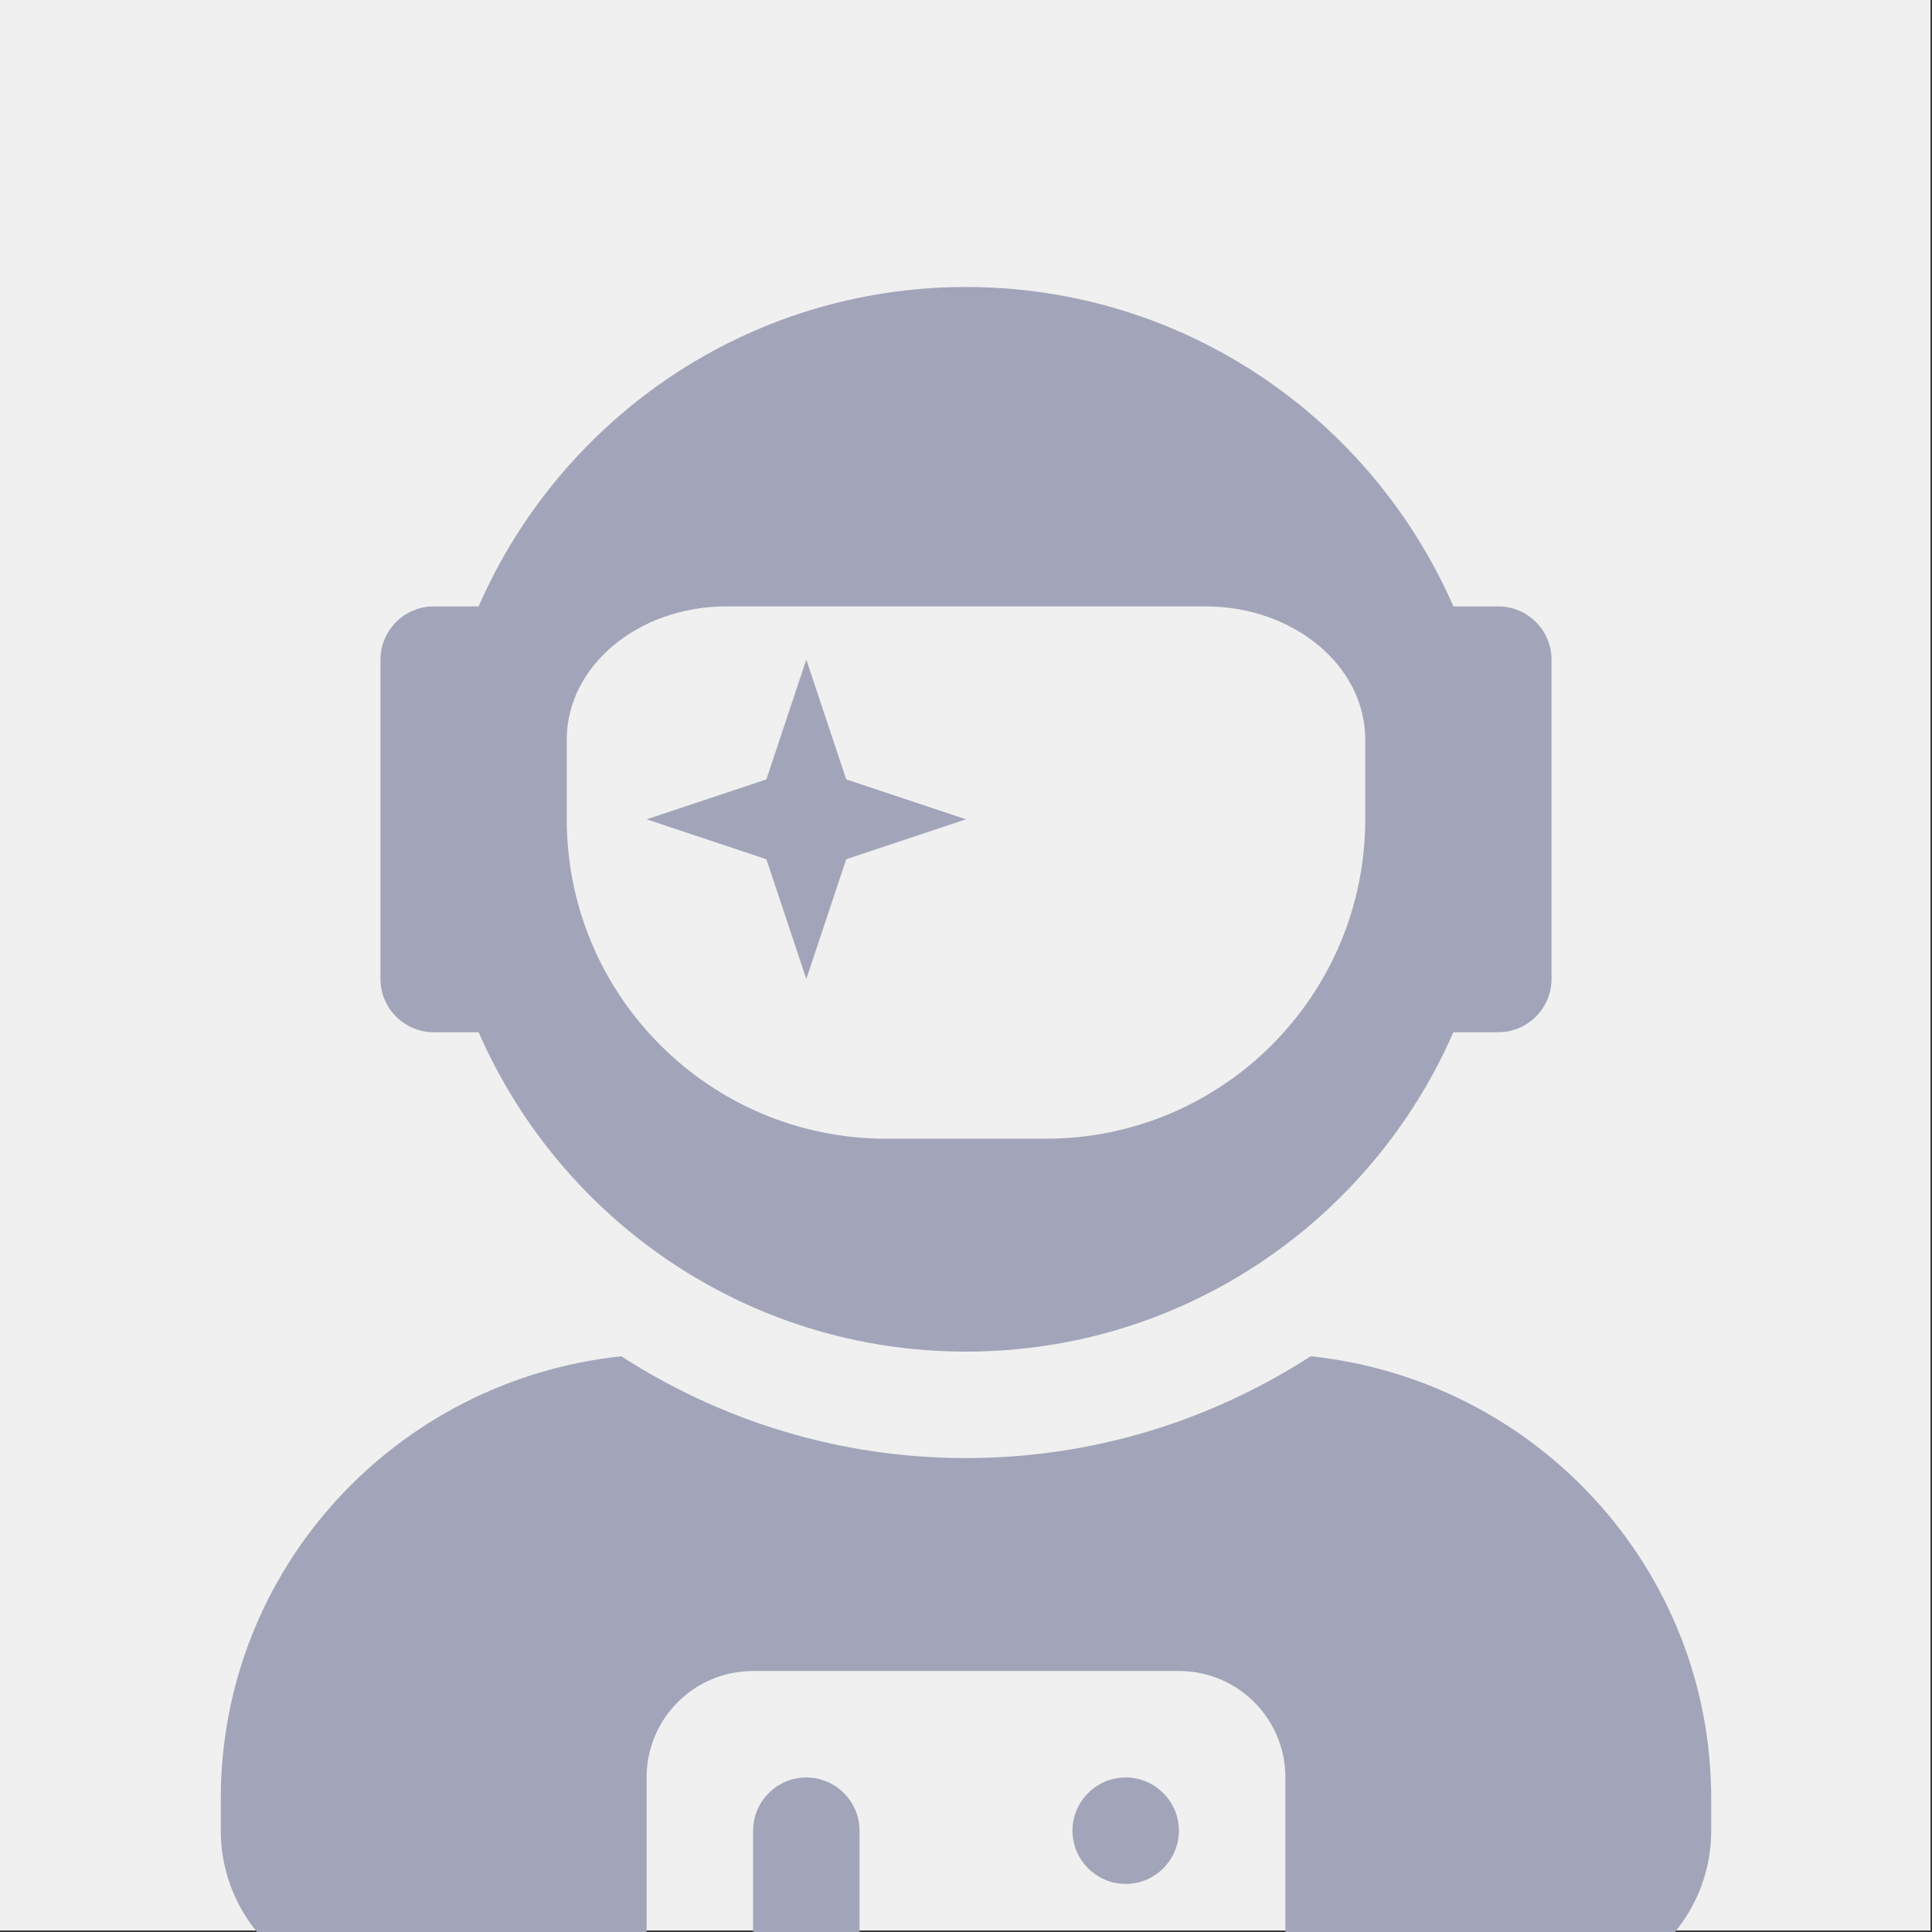 <?xml version="1.0" encoding="UTF-8" standalone="no"?><!DOCTYPE svg PUBLIC "-//W3C//DTD SVG 1.1//EN" "http://www.w3.org/Graphics/SVG/1.1/DTD/svg11.dtd"><svg width="100%" height="100%" viewBox="0 0 259 259" version="1.1" xmlns="http://www.w3.org/2000/svg" xmlns:xlink="http://www.w3.org/1999/xlink" xml:space="preserve" xmlns:serif="http://www.serif.com/" style="fill-rule:evenodd;clip-rule:evenodd;stroke-linejoin:round;stroke-miterlimit:2"><rect x="0" y="0" width="259" height="259" fill="#333333" stroke="none"/><rect x="0" y="0" width="258.8" height="258.8" style="fill:rgb(240,240,240)"/><g transform="matrix(0.446,0,0,0.446,29.596,38.475)"><path d="M64,224L77.5,224C102.2,280.5 158.4,320 224,320C289.6,320 345.8,280.5 370.5,224L384,224C392.8,224 400,216.8 400,208L400,112C400,103.2 392.8,96 384,96L370.5,96C345.8,39.5 289.6,0 224,0C158.4,0 102.2,39.5 77.5,96L64,96C55.2,96 48,103.2 48,112L48,208C48,216.8 55.2,224 64,224ZM104,136C104,113.9 125.5,96 152,96L296,96C322.5,96 344,113.9 344,136L344,160C344,213 301,256 248,256L200,256C147,256 104,213 104,160L104,136ZM176,208L188,172L224,160L188,148L176,112L164,148L128,160L164,172L176,208ZM327.6,321.4C297.7,340.7 262.2,352 224,352C185.8,352 150.3,340.7 120.4,321.4C52.9,328.5 0,385 0,454.4L0,464C0,490.5 21.5,512 48,512L128,512L128,448C128,430.3 142.3,416 160,416L288,416C305.7,416 320,430.3 320,448L320,512L400,512C426.5,512 448,490.5 448,464L448,454.4C448,385 395.1,328.5 327.6,321.4ZM272,448C263.2,448 256,455.2 256,464C256,472.8 263.2,480 272,480C280.8,480 288,472.8 288,464C288,455.2 280.8,448 272,448ZM176,448C167.2,448 160,455.2 160,464L160,512L192,512L192,464C192,455.2 184.8,448 176,448Z" style="fill:rgb(162,165,185);fill-rule:nonzero"/></g></svg>